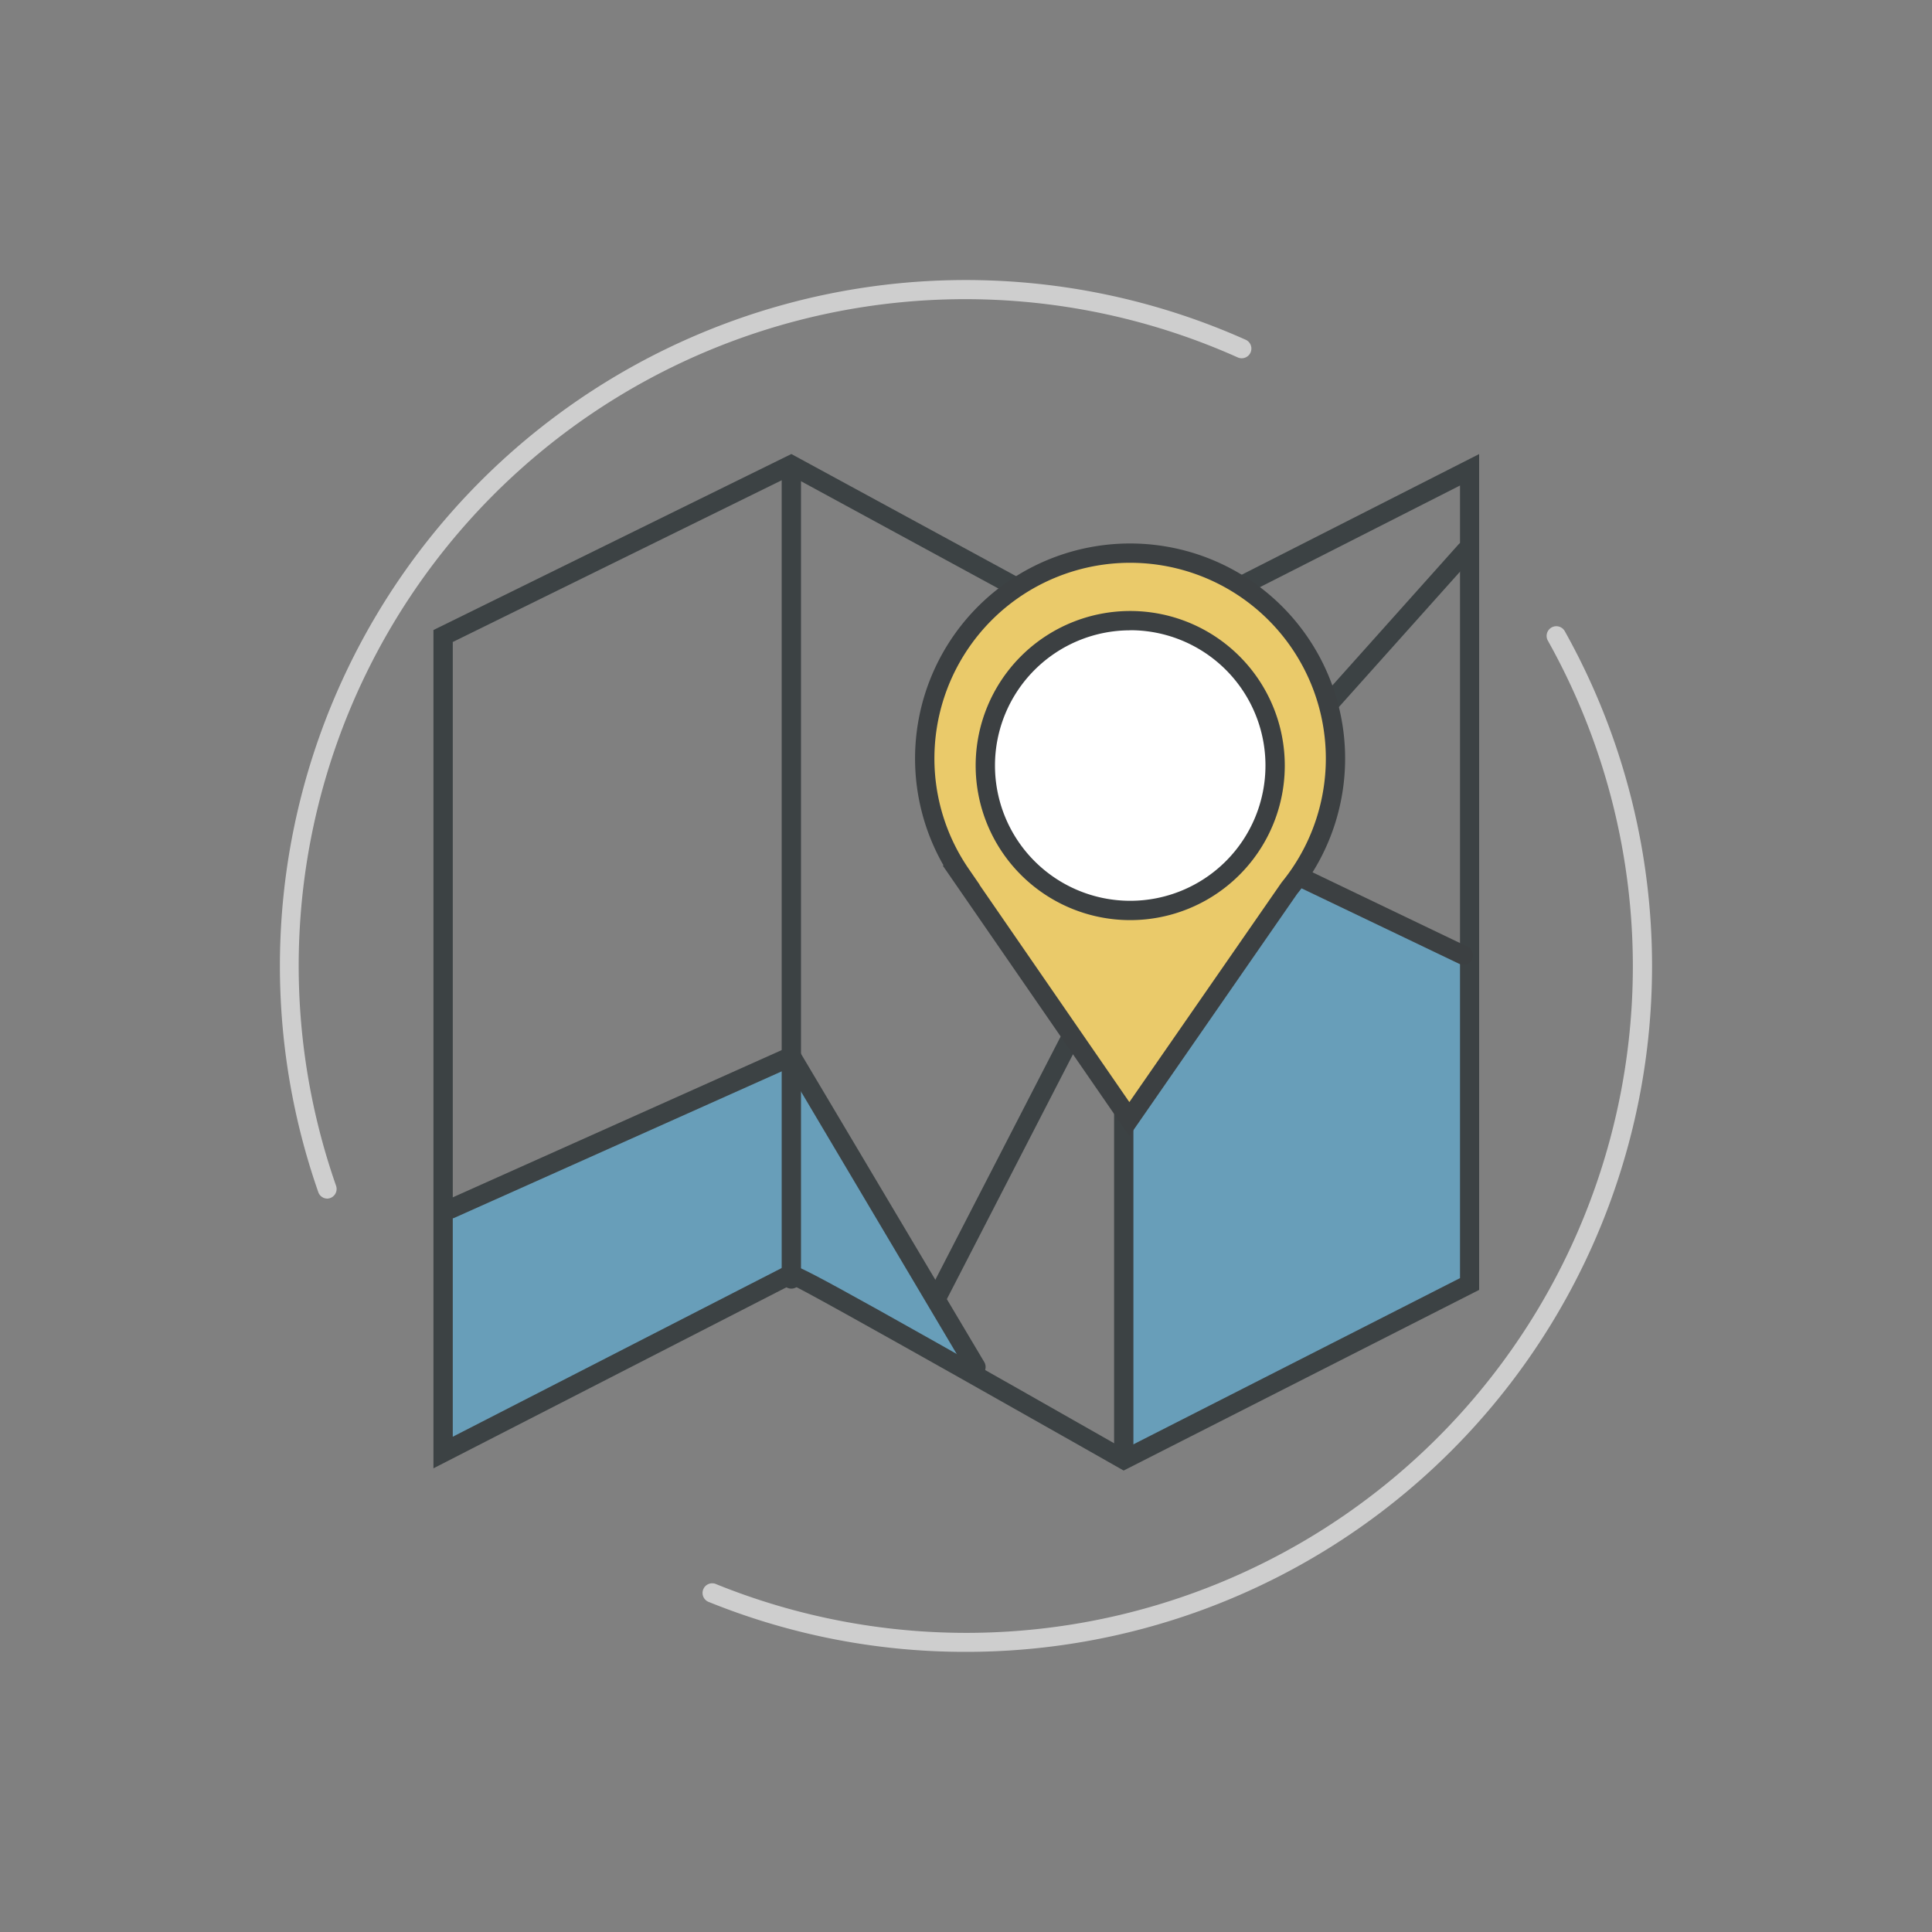 <svg xmlns="http://www.w3.org/2000/svg" viewBox="0 0 200 200"><rect x="0" y="0" width="200" height="200" fill="#808080" stroke="none"/><defs><style>.cls-1{fill:#cecece;}.cls-2{fill:#689eb9;}.cls-3{fill:#3c4244;}.cls-4{fill:#3c4042;}.cls-5{fill:#eaca6a;}.cls-6{fill:#fff;}</style></defs><title>Free Po Box Address Final outline</title><g id="Layer_2" data-name="Layer 2"><path class="cls-1" d="M100,171a70.63,70.63,0,0,1-26.59-5.15,1,1,0,1,1,.75-1.85,69,69,0,0,0,86.08-97.67,1,1,0,1,1,1.74-1A71,71,0,0,1,100,171Z"/><path class="cls-1" d="M33.89,124.08a1,1,0,0,1-.94-.67,71,71,0,0,1,96-88.24,1,1,0,1,1-.82,1.83,69,69,0,0,0-93.34,85.75,1,1,0,0,1-.94,1.33Z"/><polygon class="cls-2" points="152 99 125.46 86.74 116.33 96.72 116.33 150.12 152 133.16 152 99"/><polygon class="cls-2" points="101.03 141.51 92.4 126.99 91.2 124.97 81.92 109.36 46.25 125.33 46.25 149.86 81.67 131.4 101.03 141.51"/><path class="cls-3" d="M81.88,49.25l33.5,18.21.92.5.94-.48,33.9-17.22v82.05L116.38,150C83,131,82.62,131,81.93,131h-.49l-.43.22L46.87,148.73V66.46l35-17.21M153.13,47l-36.8,18.7L81.92,47,44.87,65.22V152l37.05-19h0c.54,0,34.4,19.23,34.4,19.23l36.8-18.7V47Z"/><path class="cls-3" d="M81.92,133.4a1,1,0,0,1-1-1v-83a1,1,0,1,1,2,0v83A1,1,0,0,1,81.92,133.4Z"/><path class="cls-3" d="M116.33,150.48a1,1,0,0,1-1-1v-85a1,1,0,0,1,2,0v85A1,1,0,0,1,116.33,150.48Z"/><path class="cls-3" d="M97,135.33a1,1,0,0,1-.46-.11,1,1,0,0,1-.43-1.35l19.63-38.1.08-.1L151,56.34a1,1,0,0,1,1.49,1.33L117.37,96.92,97.86,134.79A1,1,0,0,1,97,135.33Z"/><path class="cls-4" d="M151.48,99.87a1,1,0,0,1-.43-.1L125.71,87.64l.86-1.8L151.92,98a1,1,0,0,1-.43,1.9Z"/><path class="cls-3" d="M101,142.51a1,1,0,0,1-.86-.49L81.52,110.64,47.06,126.06a1,1,0,0,1-.82-1.83l36.08-16.15L101.89,141a1,1,0,0,1-.86,1.51Z"/><path class="cls-5" d="M138.89,78.09a21.26,21.26,0,1,0-38.75,12.07h0l17.42,25.25,16.58-23.93h0A21.17,21.17,0,0,0,138.89,78.09Z"/><circle class="cls-6" cx="117.63" cy="78.55" r="15.01"/><path class="cls-4" d="M116.91,117.6l-19.32-28h.09a22.26,22.26,0,1,1,36.59,2.95Zm-15.51-26,15.51,22.49,15.76-22.74A20.26,20.26,0,1,0,96.73,78.52,20.14,20.14,0,0,0,100.32,90l1.08,1.57Z"/><path class="cls-4" d="M117,95.25a16,16,0,1,1,16-16A16,16,0,0,1,117,95.25Zm0-30a14,14,0,1,0,14,14A14,14,0,0,0,117,65.24Z"/></g></svg>